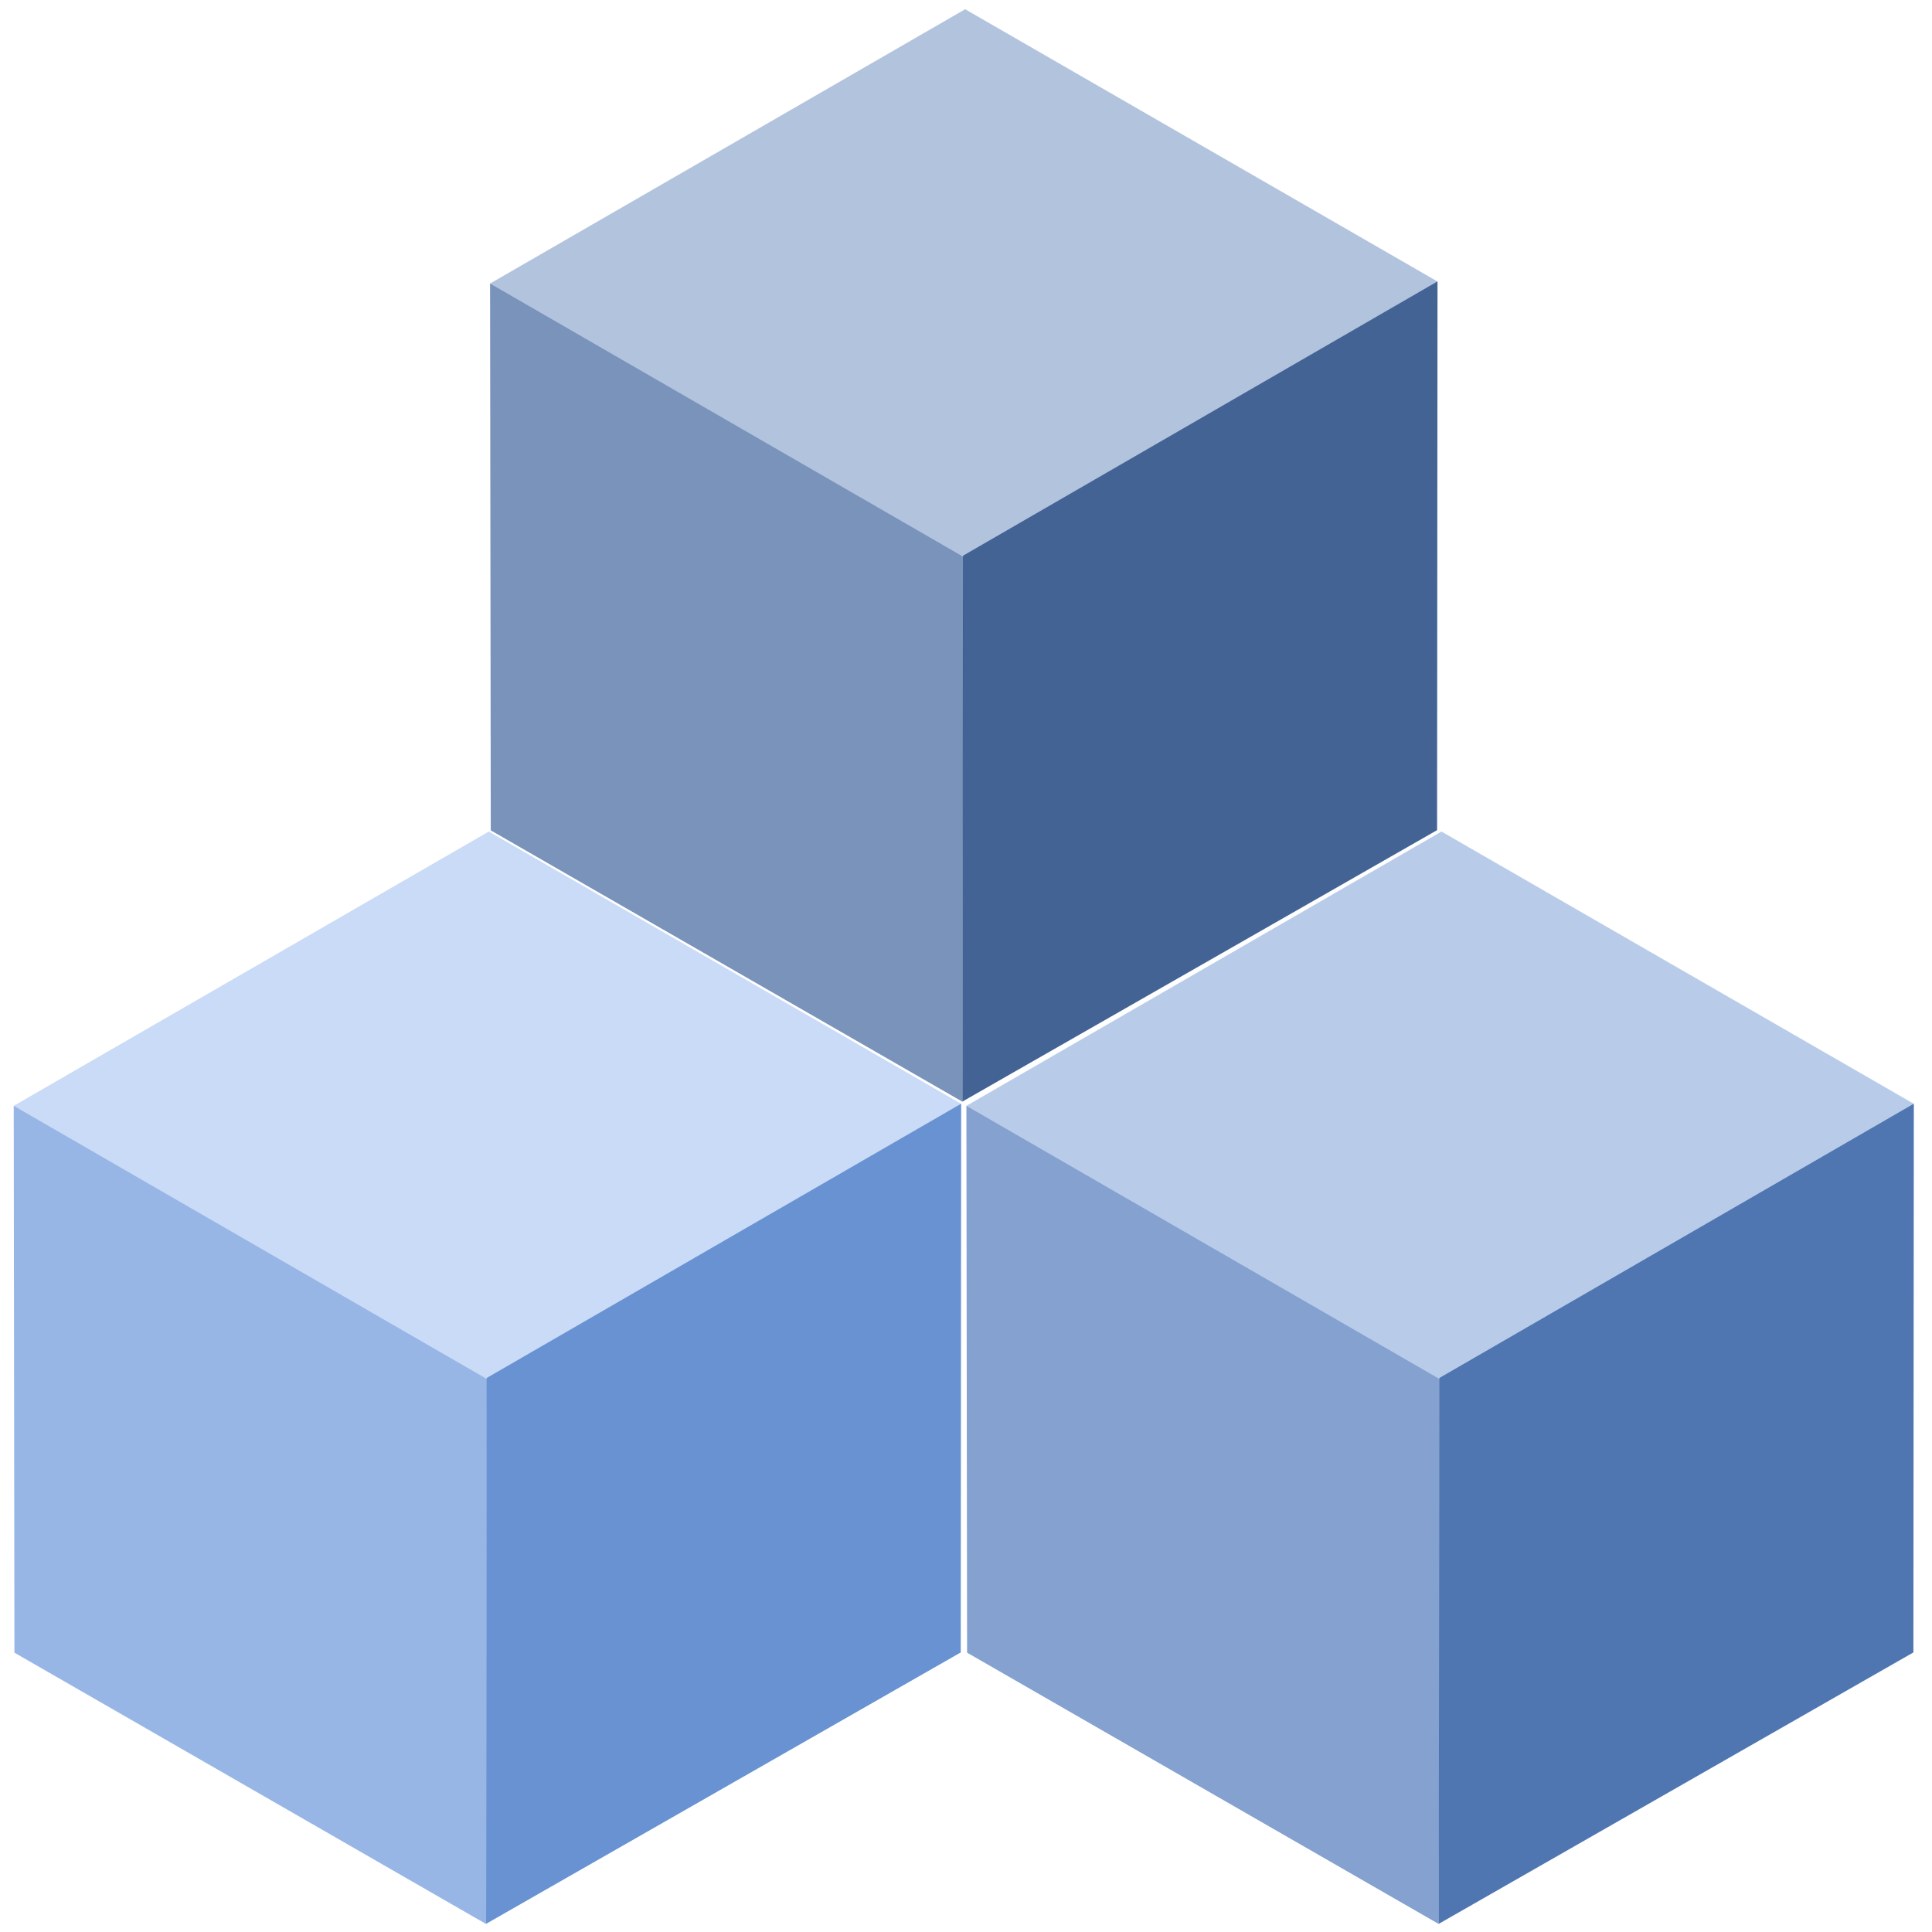 <?xml version="1.0" encoding="UTF-8"?>
<svg width="99px" height="99px" viewBox="0 0 99 99" version="1.1" xmlns="http://www.w3.org/2000/svg" xmlns:xlink="http://www.w3.org/1999/xlink">
    <!-- Generator: Sketch 54.1 (76490) - https://sketchapp.com -->
    <title>Group 13</title>
    <desc>Created with Sketch.</desc>
    <g id="Page-1" stroke="none" stroke-width="1" fill="none" fill-rule="evenodd">
        <g id="Cubit-Monthly-Pricing" transform="translate(-292, -1064)">
            <g id="Group-13" transform="translate(279.829, 1056.939)">
                <g id="Cube" transform="translate(37.5, 77.636) rotate(-30) translate(-37.5, -77.636) translate(9, 53.136)">
                    <polygon id="Path-7" fill-opacity="0.4" fill="#78A6EB" points="14.13 0.141 28.096 24.351 56.226 24.328 42.239 0.141"></polygon>
                    <polygon id="Path-8" fill-opacity="0.6" fill="#5386D3" points="14.13 0.138 28.124 24.385 14.13 48.555 0.149 24.426"></polygon>
                    <polygon id="Path-9" fill-opacity="0.8" fill="#4377C6" points="28.14 24.337 14.134 48.544 42.149 48.661 56.228 24.32"></polygon>
                </g>
                <g id="Cube" transform="translate(86.317, 77.636) rotate(-30) translate(-86.317, -77.636) translate(57.817, 53.136)">
                    <polygon id="Path-7" fill-opacity="0.4" fill="#4E80CC" points="14.13 0.141 28.096 24.351 56.226 24.328 42.239 0.141"></polygon>
                    <polygon id="Path-8" fill-opacity="0.6" fill="#3263AF" points="14.13 0.138 28.124 24.385 14.13 48.555 0.149 24.426"></polygon>
                    <polygon id="Path-9" fill-opacity="0.8" fill="#24549E" points="28.14 24.337 14.134 48.544 42.149 48.661 56.228 24.32"></polygon>
                </g>
                <g id="Cube" transform="translate(61.909, 35.5) rotate(-30) translate(-61.909, -35.5) translate(33.409, 11)">
                    <polygon id="Path-7" fill-opacity="0.4" fill="#3F6BAD" points="14.13 0.141 28.096 24.351 56.226 24.328 42.239 0.141"></polygon>
                    <polygon id="Path-8" fill-opacity="0.6" fill="#224C8C" points="14.13 0.138 28.124 24.385 14.13 48.555 0.149 24.426"></polygon>
                    <polygon id="Path-9" fill-opacity="0.8" fill="#153D79" points="28.14 24.337 14.134 48.544 42.149 48.661 56.228 24.32"></polygon>
                </g>
            </g>
        </g>
    </g>
</svg>